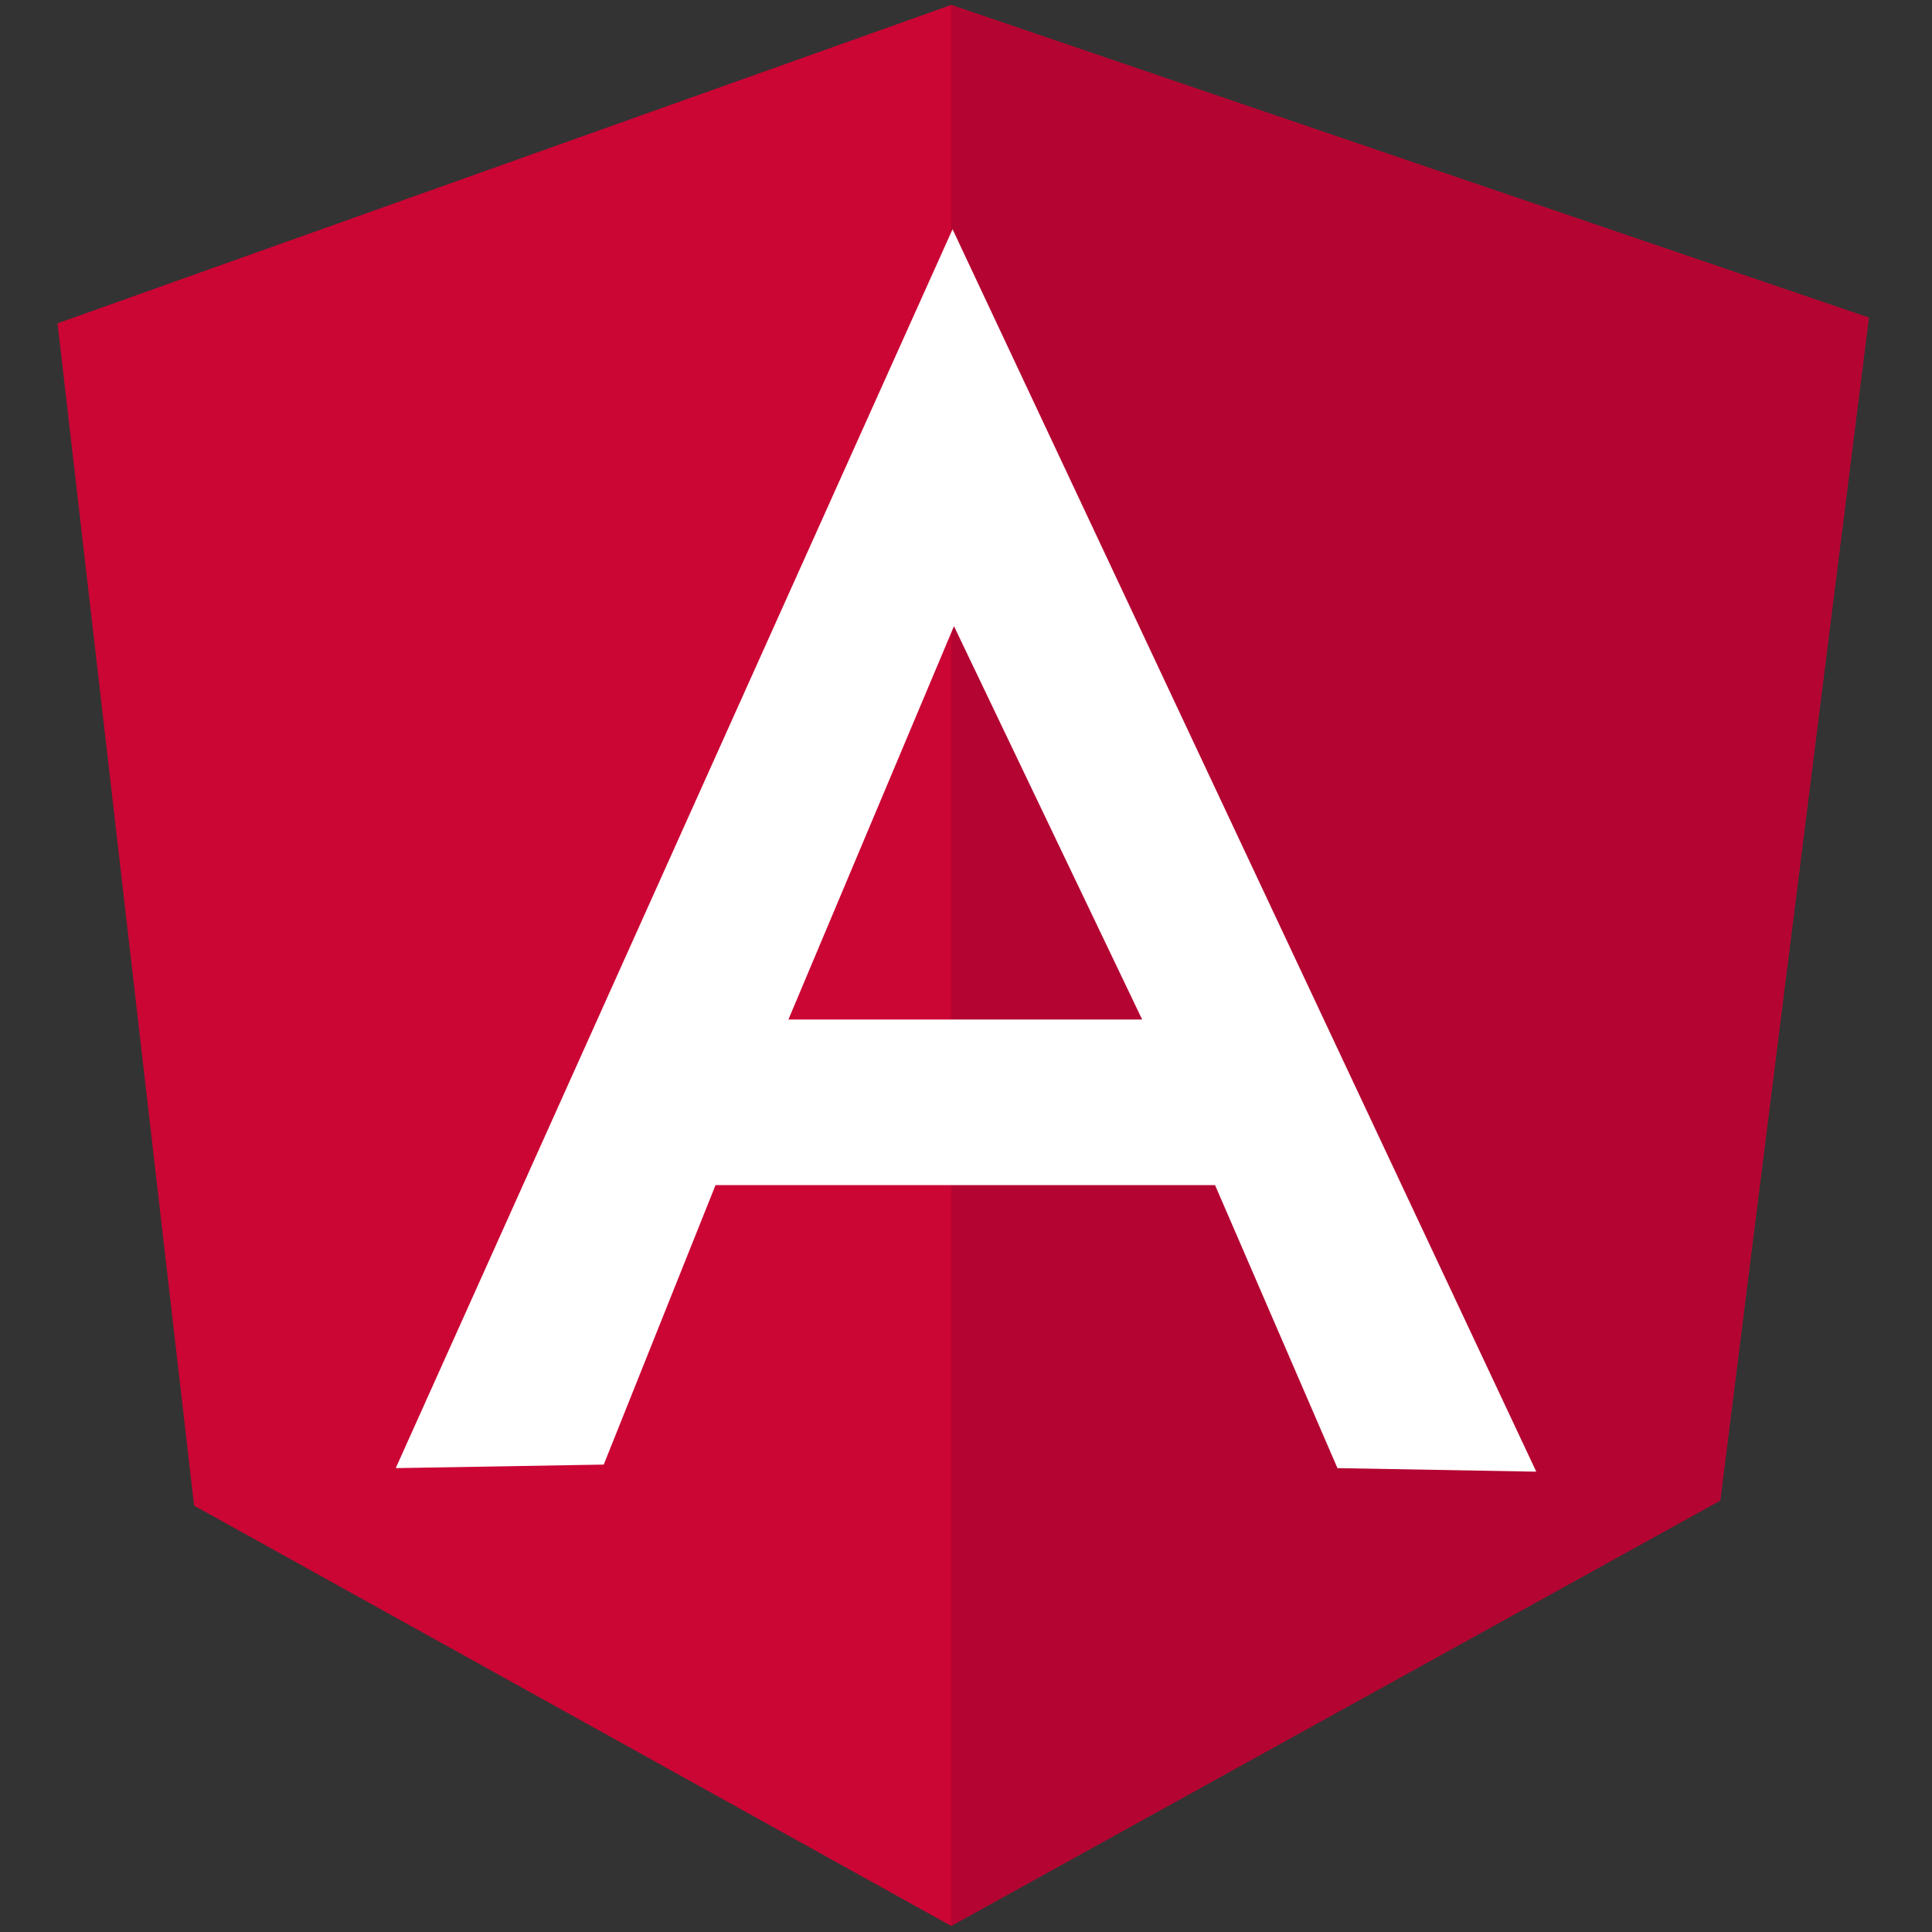<svg id="SvgjsSvg1018" width="288" height="288" xmlns="http://www.w3.org/2000/svg" version="1.1" xmlns:xlink="http://www.w3.org/1999/xlink" xmlns:svgjs="http://svgjs.com/svgjs"><rect width="100%" height="100%" fill="#333333" stroke="none"/><defs id="SvgjsDefs1019"></defs><g id="SvgjsG1020"><svg xmlns="http://www.w3.org/2000/svg" preserveAspectRatio="xMidYMid" viewBox="0 0 256 272" width="288" height="288"><path fill="#cb0534" d="M.1 45.522L125.908.697l129.196 44.028-20.919 166.45-108.277 59.966-106.583-59.169L.1 45.522z" class="colorE23237 svgShape"></path><path fill="#b40532" d="M255.104 44.725L125.908.697v270.444l108.277-59.866 20.919-166.55z" class="colorB52E31 svgShape"></path><path fill="#ffffff" d="M126.107 32.274L47.714 206.693l29.285-.498 15.739-39.347h70.325l17.233 39.845 27.99.498-82.179-174.917zm.2 55.882l26.496 55.383h-49.806l23.31-55.383z" class="colorFFF svgShape"></path></svg></g></svg>